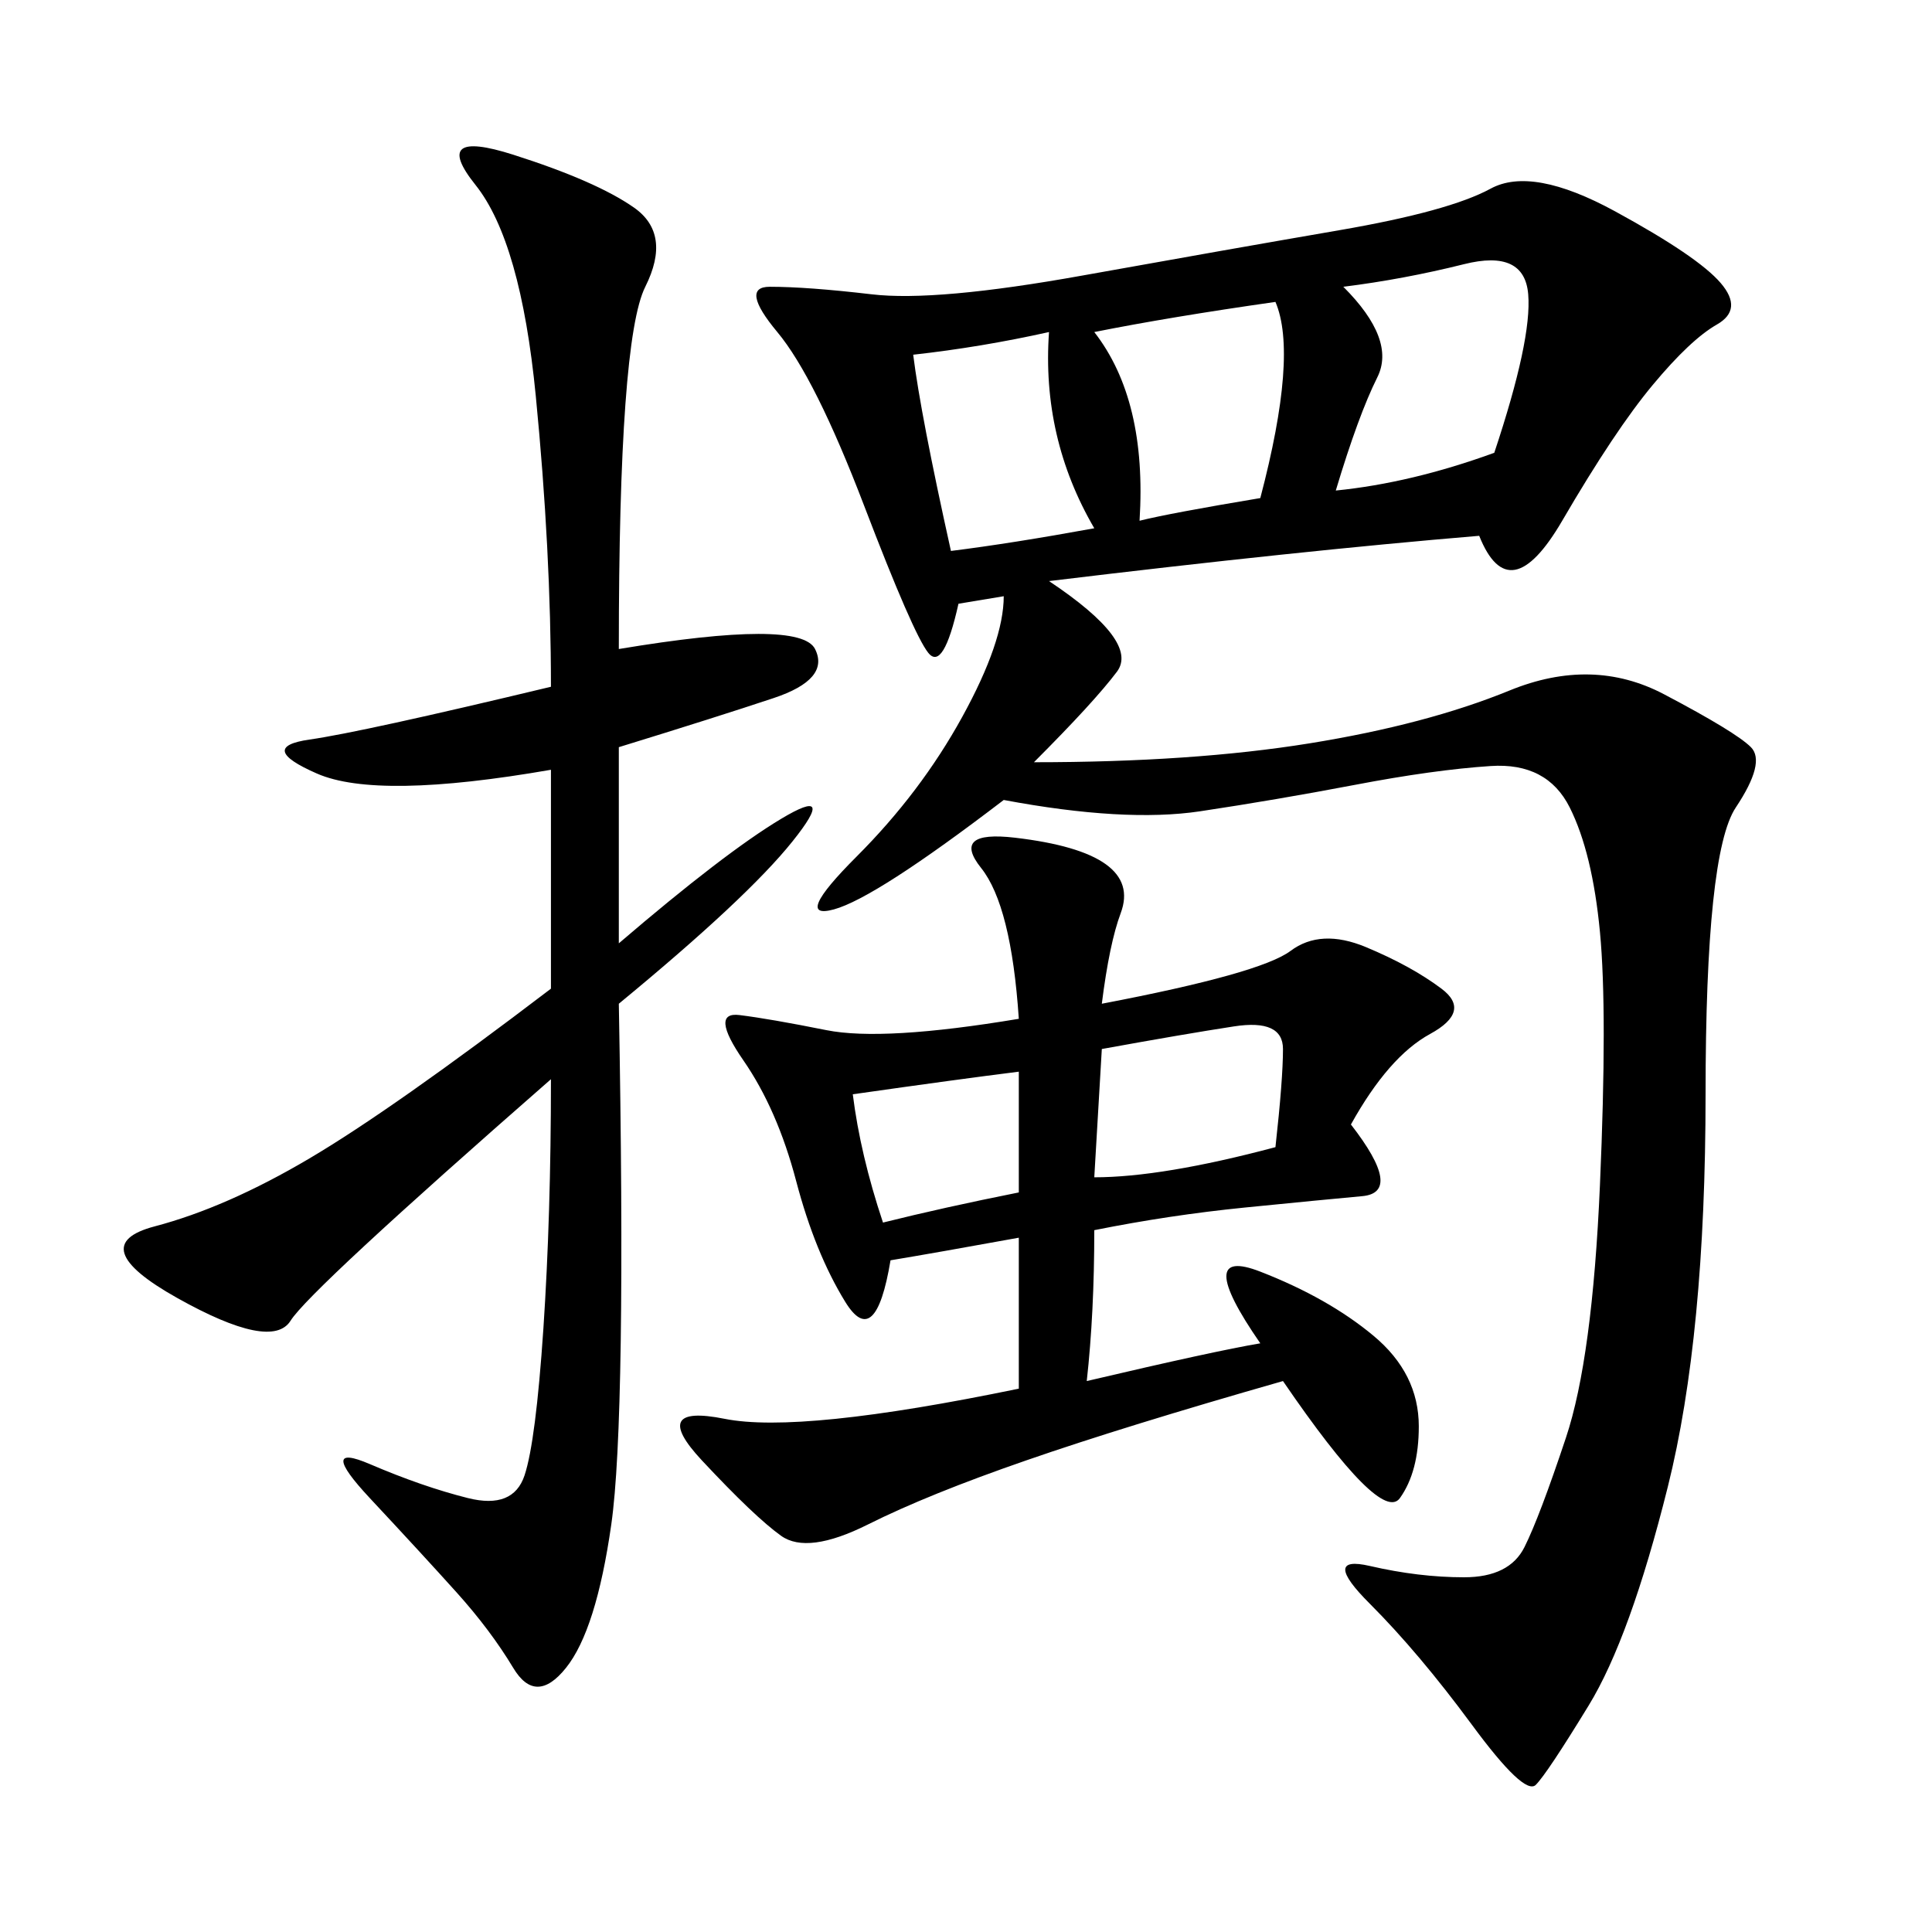 <svg xmlns="http://www.w3.org/2000/svg" xmlns:xlink="http://www.w3.org/1999/xlink" width="300" height="300"><path d="M229.69 83.20Q201.56 85.55 162.89 90.23L162.89 90.23Q176.95 99.61 173.44 104.30Q169.92 108.98 160.55 118.36L160.55 118.36Q185.16 118.36 203.32 115.43Q221.48 112.50 234.38 107.23Q247.27 101.95 258.40 107.81Q269.53 113.67 271.88 116.02Q274.22 118.36 269.53 125.39Q264.84 132.42 264.84 169.92L264.84 169.92Q264.84 207.42 258.98 230.86Q253.13 254.30 246.68 264.84Q240.23 275.39 238.48 277.15Q236.72 278.91 228.52 267.77Q220.31 256.64 212.70 249.02Q205.08 241.41 212.70 243.16Q220.31 244.92 227.34 244.92L227.34 244.92Q234.38 244.92 236.72 240.23Q239.06 235.55 243.16 223.24Q247.27 210.94 248.44 183.98Q249.61 157.03 248.44 144.73Q247.27 132.42 243.75 125.39Q240.23 118.36 231.45 118.95Q222.66 119.53 210.35 121.88Q198.05 124.22 186.33 125.98Q174.61 127.73 155.86 124.22L155.86 124.22Q135.94 139.45 129.49 141.21Q123.05 142.97 133.01 133.01Q142.97 123.05 149.41 111.33Q155.86 99.61 155.86 92.58L155.86 92.58L148.83 93.75Q146.48 104.30 144.14 101.37Q141.80 98.44 134.18 78.52Q126.56 58.59 120.70 51.56Q114.84 44.53 119.53 44.53L119.53 44.53Q125.39 44.53 135.35 45.70Q145.31 46.88 168.16 42.77Q191.02 38.67 208.01 35.74Q225 32.81 231.45 29.30Q237.89 25.78 250.78 32.81Q263.67 39.84 267.19 43.95Q270.70 48.05 266.60 50.39Q262.50 52.73 256.64 59.77Q250.78 66.80 242.58 80.86Q234.38 94.92 229.69 83.20L229.69 83.20ZM171.09 155.86Q195.70 151.17 200.39 147.66Q205.08 144.14 212.11 147.07Q219.14 150 223.83 153.52Q228.52 157.03 222.07 160.55Q215.63 164.06 209.77 174.61L209.77 174.61Q217.97 185.16 211.52 185.74Q205.08 186.33 193.36 187.50Q181.64 188.67 169.92 191.02L169.92 191.02Q169.92 203.91 168.75 214.45L168.75 214.45Q188.67 209.77 195.70 208.59L195.70 208.59Q185.16 193.36 195.70 197.46Q206.25 201.56 213.28 207.42Q220.31 213.28 220.31 221.48L220.31 221.48Q220.31 228.52 217.38 232.62Q214.45 236.72 199.22 214.45L199.22 214.45Q174.61 221.48 159.38 226.76Q144.14 232.03 134.77 236.72Q125.39 241.41 121.29 238.48Q117.19 235.55 108.98 226.76Q100.78 217.97 112.50 220.31Q124.22 222.66 158.20 215.63L158.20 215.63L158.20 192.19Q145.31 194.53 138.28 195.70L138.28 195.70Q135.94 209.77 131.25 202.15Q126.56 194.53 123.63 183.40Q120.70 172.27 115.43 164.65Q110.16 157.03 114.84 157.62Q119.53 158.20 128.32 159.96Q137.11 161.72 158.20 158.20L158.20 158.20Q157.03 140.63 152.34 134.77Q147.66 128.91 157.62 130.08Q167.58 131.25 171.68 134.18Q175.78 137.11 174.02 141.80Q172.27 146.48 171.09 155.86L171.09 155.86ZM96.09 100.78Q124.22 96.09 126.56 100.78Q128.91 105.47 120.12 108.40Q111.33 111.33 96.09 116.02L96.09 116.02L96.09 146.48Q112.50 132.42 121.29 127.15Q130.08 121.88 123.05 130.66Q116.02 139.45 96.09 155.86L96.09 155.86Q97.27 220.31 94.92 236.72Q92.58 253.13 87.89 258.98Q83.20 264.84 79.69 258.98Q76.17 253.13 70.90 247.27Q65.63 241.41 57.42 232.62Q49.22 223.83 57.42 227.34Q65.63 230.86 72.66 232.62Q79.69 234.38 81.45 229.10Q83.20 223.83 84.38 206.25Q85.55 188.67 85.55 167.58L85.55 167.58Q48.05 200.39 45.12 205.08Q42.19 209.77 27.54 201.56Q12.89 193.36 24.02 190.43Q35.16 187.50 48.05 179.88Q60.94 172.27 85.55 153.52L85.55 153.52L85.55 119.53Q58.59 124.22 49.22 120.12Q39.84 116.02 48.05 114.84Q56.25 113.67 85.55 106.64L85.55 106.64Q85.55 85.55 83.20 61.52Q80.86 37.50 73.83 28.71Q66.80 19.92 79.69 24.02Q92.58 28.13 98.44 32.23Q104.30 36.33 100.20 44.53Q96.09 52.73 96.09 100.78L96.09 100.78ZM208.59 44.53Q216.80 52.73 213.87 58.59Q210.94 64.45 207.42 76.17L207.42 76.17Q219.14 75 232.03 70.31L232.03 70.31Q237.89 52.73 237.30 45.70Q236.72 38.67 227.34 41.02Q217.97 43.36 208.59 44.53L208.59 44.53ZM169.92 51.56Q178.13 62.11 176.95 80.86L176.95 80.86Q181.64 79.69 195.70 77.34L195.70 77.34Q201.56 55.08 198.05 46.88L198.05 46.88Q181.64 49.22 169.92 51.56L169.92 51.56ZM141.80 55.08Q142.97 64.45 147.66 85.55L147.66 85.55Q157.03 84.38 169.92 82.03L169.92 82.03Q161.72 67.97 162.89 51.56L162.89 51.56Q152.34 53.91 141.80 55.08L141.80 55.08ZM171.09 162.89L169.92 182.81Q180.47 182.81 198.05 178.13L198.05 178.13Q199.22 167.58 199.22 162.89L199.22 162.89Q199.22 158.20 191.60 159.38Q183.98 160.55 171.09 162.89L171.09 162.89ZM132.42 169.92Q133.59 179.30 137.11 189.84L137.11 189.84Q146.48 187.50 158.20 185.16L158.20 185.16L158.20 166.41Q148.83 167.58 132.42 169.92L132.42 169.92Z"/></svg>
